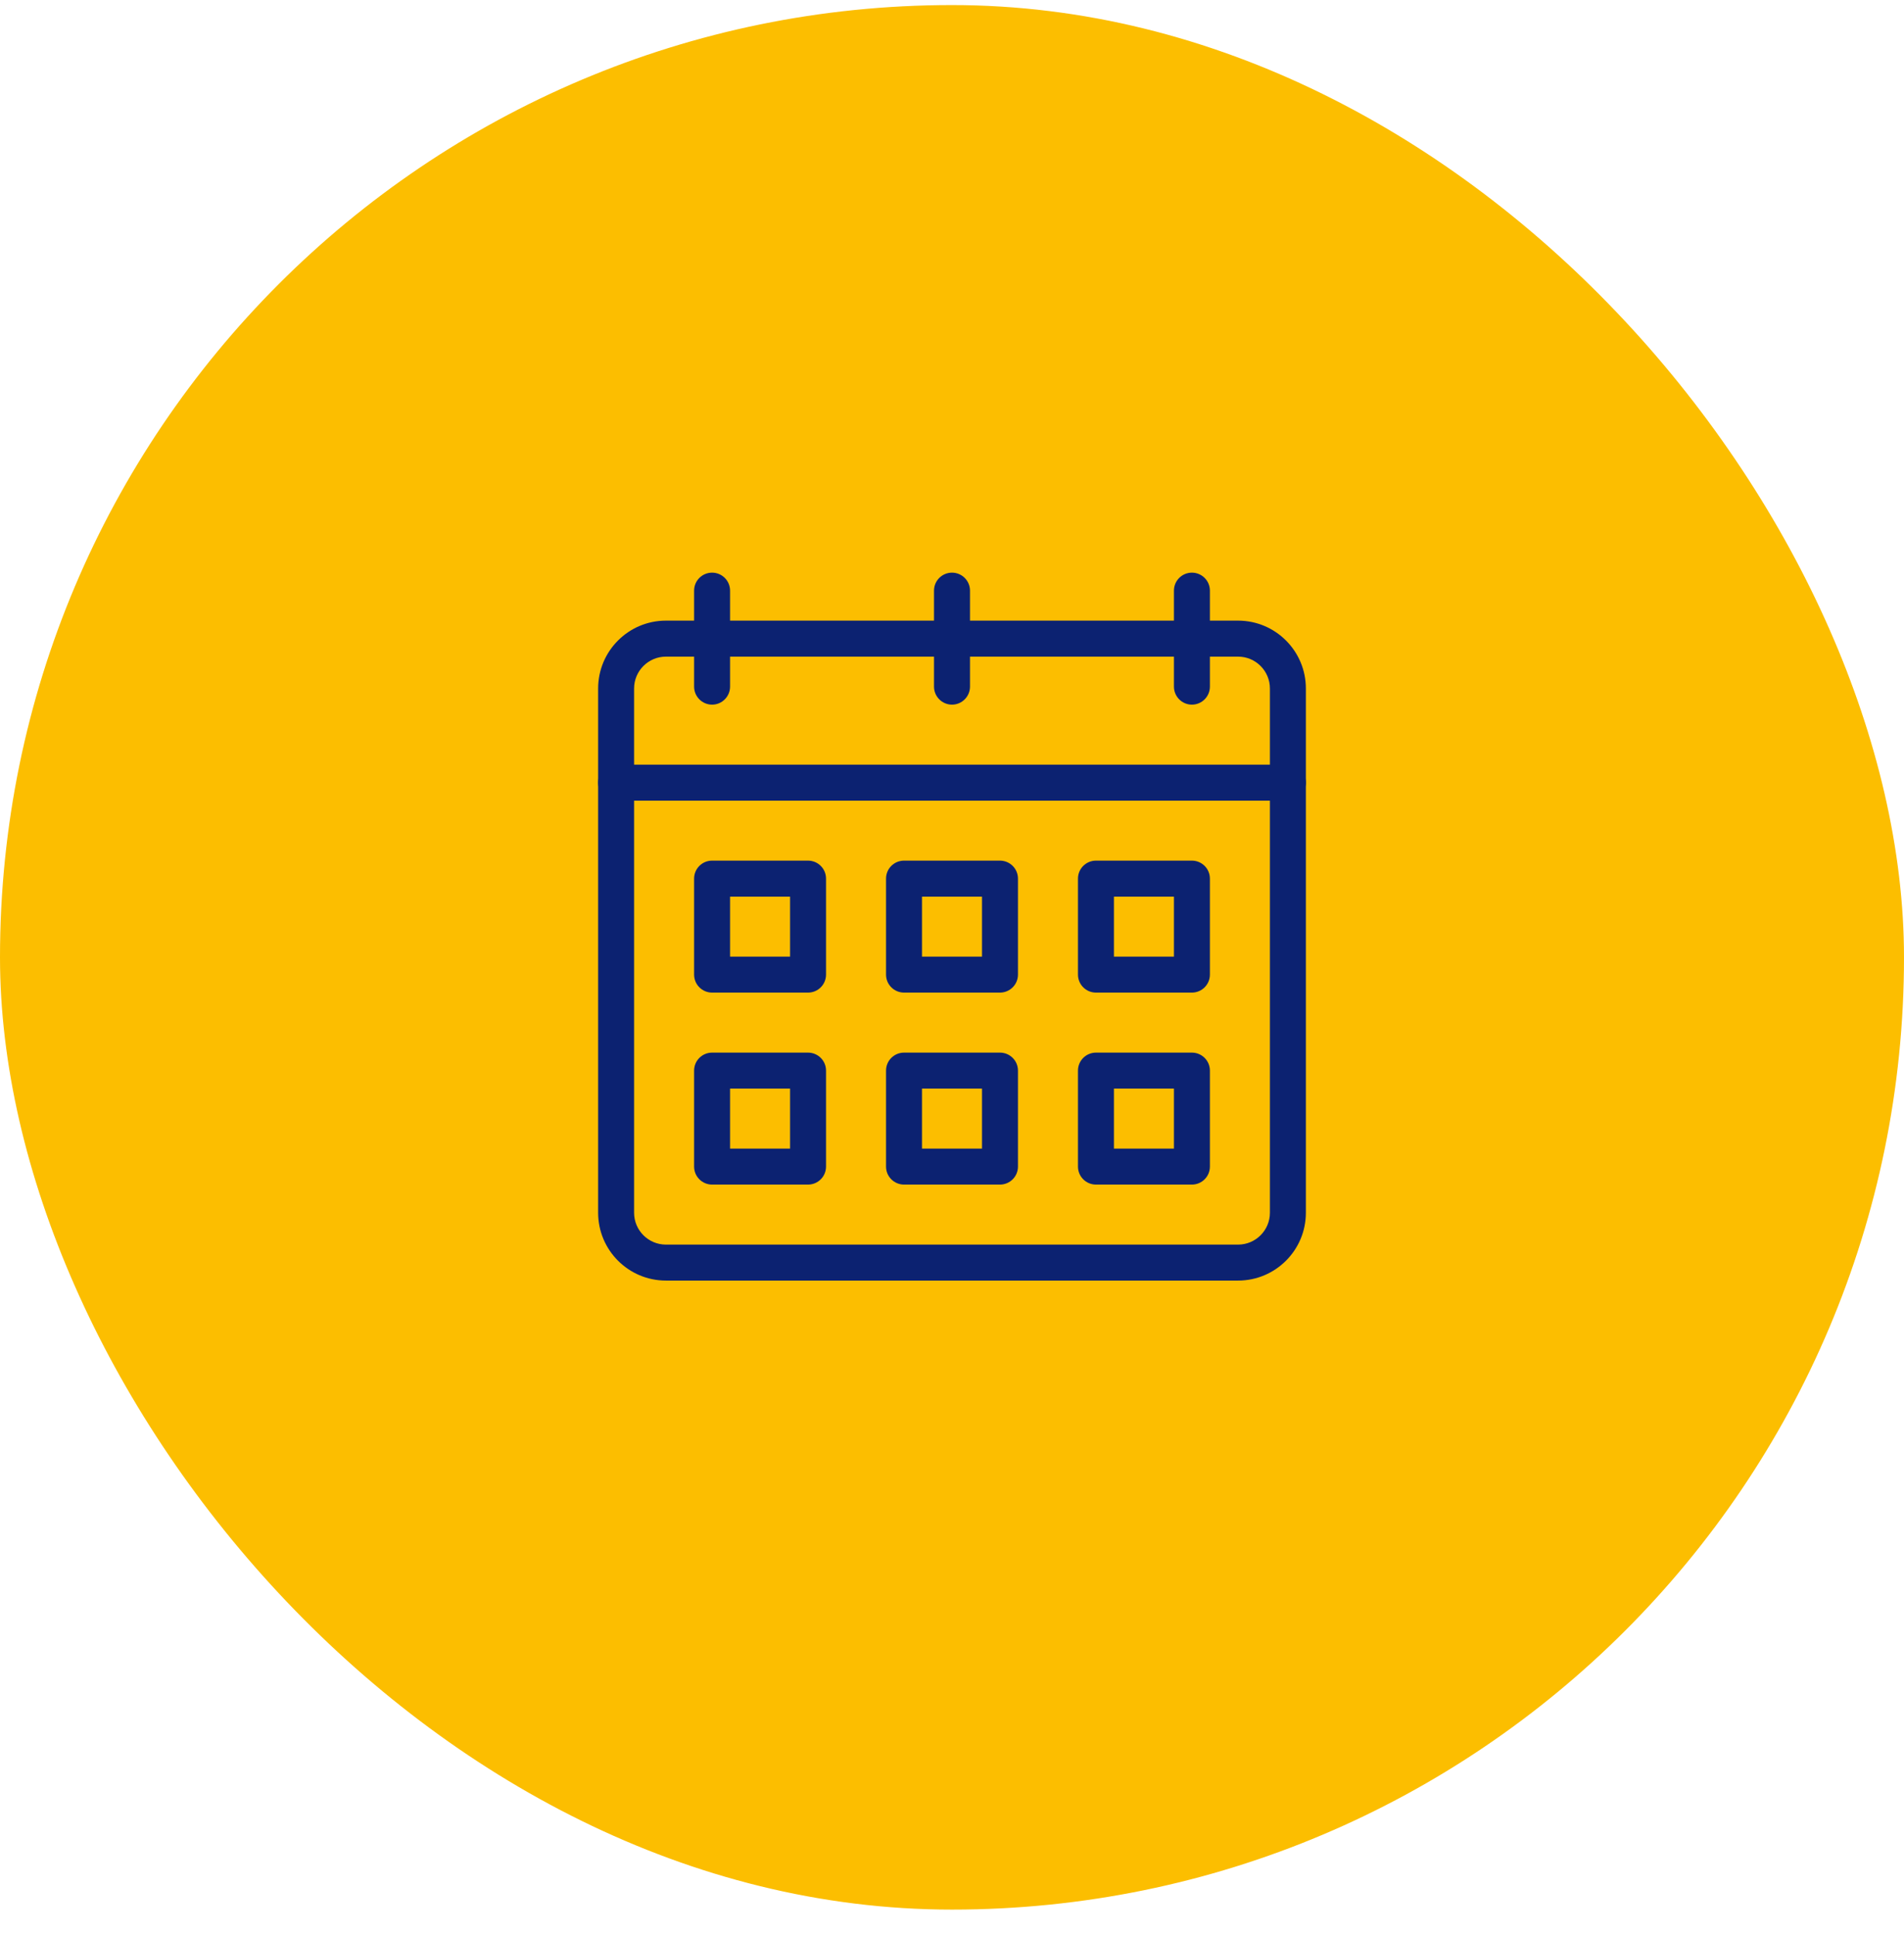 <svg width="62" height="63" viewBox="0 0 62 63" fill="none" xmlns="http://www.w3.org/2000/svg">
<rect y="0.165" width="62" height="62" rx="31" fill="#FCBE00"/>
<path d="M40.316 41.688H21.684C20.467 41.688 19.477 40.698 19.477 39.481V22.412C19.477 21.194 20.467 20.204 21.684 20.204H40.316C41.533 20.204 42.523 21.194 42.523 22.412V39.481C42.523 40.698 41.533 41.688 40.316 41.688ZM21.684 21.376C21.113 21.376 20.648 21.841 20.648 22.412V39.481C20.648 40.052 21.113 40.517 21.684 40.517H40.316C40.887 40.517 41.352 40.052 41.352 39.481V22.412C41.352 21.841 40.887 21.376 40.316 21.376H21.684Z" fill="#0C2271"/>
<path d="M41.938 26.064H20.062C19.739 26.064 19.477 25.801 19.477 25.477C19.477 25.154 19.739 24.892 20.062 24.892H41.938C42.261 24.892 42.523 25.154 42.523 25.477C42.523 25.801 42.261 26.064 41.938 26.064Z" fill="#0C2271"/>
<path d="M31 22.939C30.677 22.939 30.414 22.676 30.414 22.352V19.227C30.414 18.904 30.677 18.642 31 18.642C31.323 18.642 31.586 18.904 31.586 19.227V22.352C31.586 22.676 31.323 22.939 31 22.939Z" fill="#0C2271"/>
<path d="M23.188 22.939C22.864 22.939 22.602 22.676 22.602 22.352V19.227C22.602 18.904 22.864 18.642 23.188 18.642C23.511 18.642 23.773 18.904 23.773 19.227V22.352C23.773 22.676 23.511 22.939 23.188 22.939Z" fill="#0C2271"/>
<path d="M38.812 22.939C38.489 22.939 38.227 22.676 38.227 22.352V19.227C38.227 18.904 38.489 18.642 38.812 18.642C39.136 18.642 39.398 18.904 39.398 19.227V22.352C39.398 22.676 39.136 22.939 38.812 22.939Z" fill="#0C2271"/>
<path d="M26.312 32.313H23.188C22.864 32.313 22.602 32.051 22.602 31.727V28.602C22.602 28.279 22.864 28.017 23.188 28.017H26.312C26.636 28.017 26.898 28.279 26.898 28.602V31.727C26.898 32.051 26.636 32.313 26.312 32.313ZM23.773 31.142H25.727V29.189H23.773V31.142Z" fill="#0C2271"/>
<path d="M32.562 32.313H29.438C29.114 32.313 28.852 32.051 28.852 31.727V28.602C28.852 28.279 29.114 28.017 29.438 28.017H32.562C32.886 28.017 33.148 28.279 33.148 28.602V31.727C33.148 32.051 32.886 32.313 32.562 32.313ZM30.023 31.142H31.977V29.189H30.023V31.142Z" fill="#0C2271"/>
<path d="M38.812 32.313H35.688C35.364 32.313 35.102 32.051 35.102 31.727V28.602C35.102 28.279 35.364 28.017 35.688 28.017H38.812C39.136 28.017 39.398 28.279 39.398 28.602V31.727C39.398 32.051 39.136 32.313 38.812 32.313ZM36.273 31.142H38.227V29.189H36.273V31.142Z" fill="#0C2271"/>
<path d="M26.312 38.563H23.188C22.864 38.563 22.602 38.301 22.602 37.977V34.852C22.602 34.529 22.864 34.267 23.188 34.267H26.312C26.636 34.267 26.898 34.529 26.898 34.852V37.977C26.898 38.301 26.636 38.563 26.312 38.563ZM23.773 37.392H25.727V35.438H23.773V37.392Z" fill="#0C2271"/>
<path d="M32.562 38.563H29.438C29.114 38.563 28.852 38.301 28.852 37.977V34.852C28.852 34.529 29.114 34.267 29.438 34.267H32.562C32.886 34.267 33.148 34.529 33.148 34.852V37.977C33.148 38.301 32.886 38.563 32.562 38.563ZM30.023 37.392H31.977V35.438H30.023V37.392Z" fill="#0C2271"/>
<path d="M38.812 38.563H35.688C35.364 38.563 35.102 38.301 35.102 37.977V34.852C35.102 34.529 35.364 34.267 35.688 34.267H38.812C39.136 34.267 39.398 34.529 39.398 34.852V37.977C39.398 38.301 39.136 38.563 38.812 38.563ZM36.273 37.392H38.227V35.438H36.273V37.392Z" fill="#0C2271"/>
</svg>
